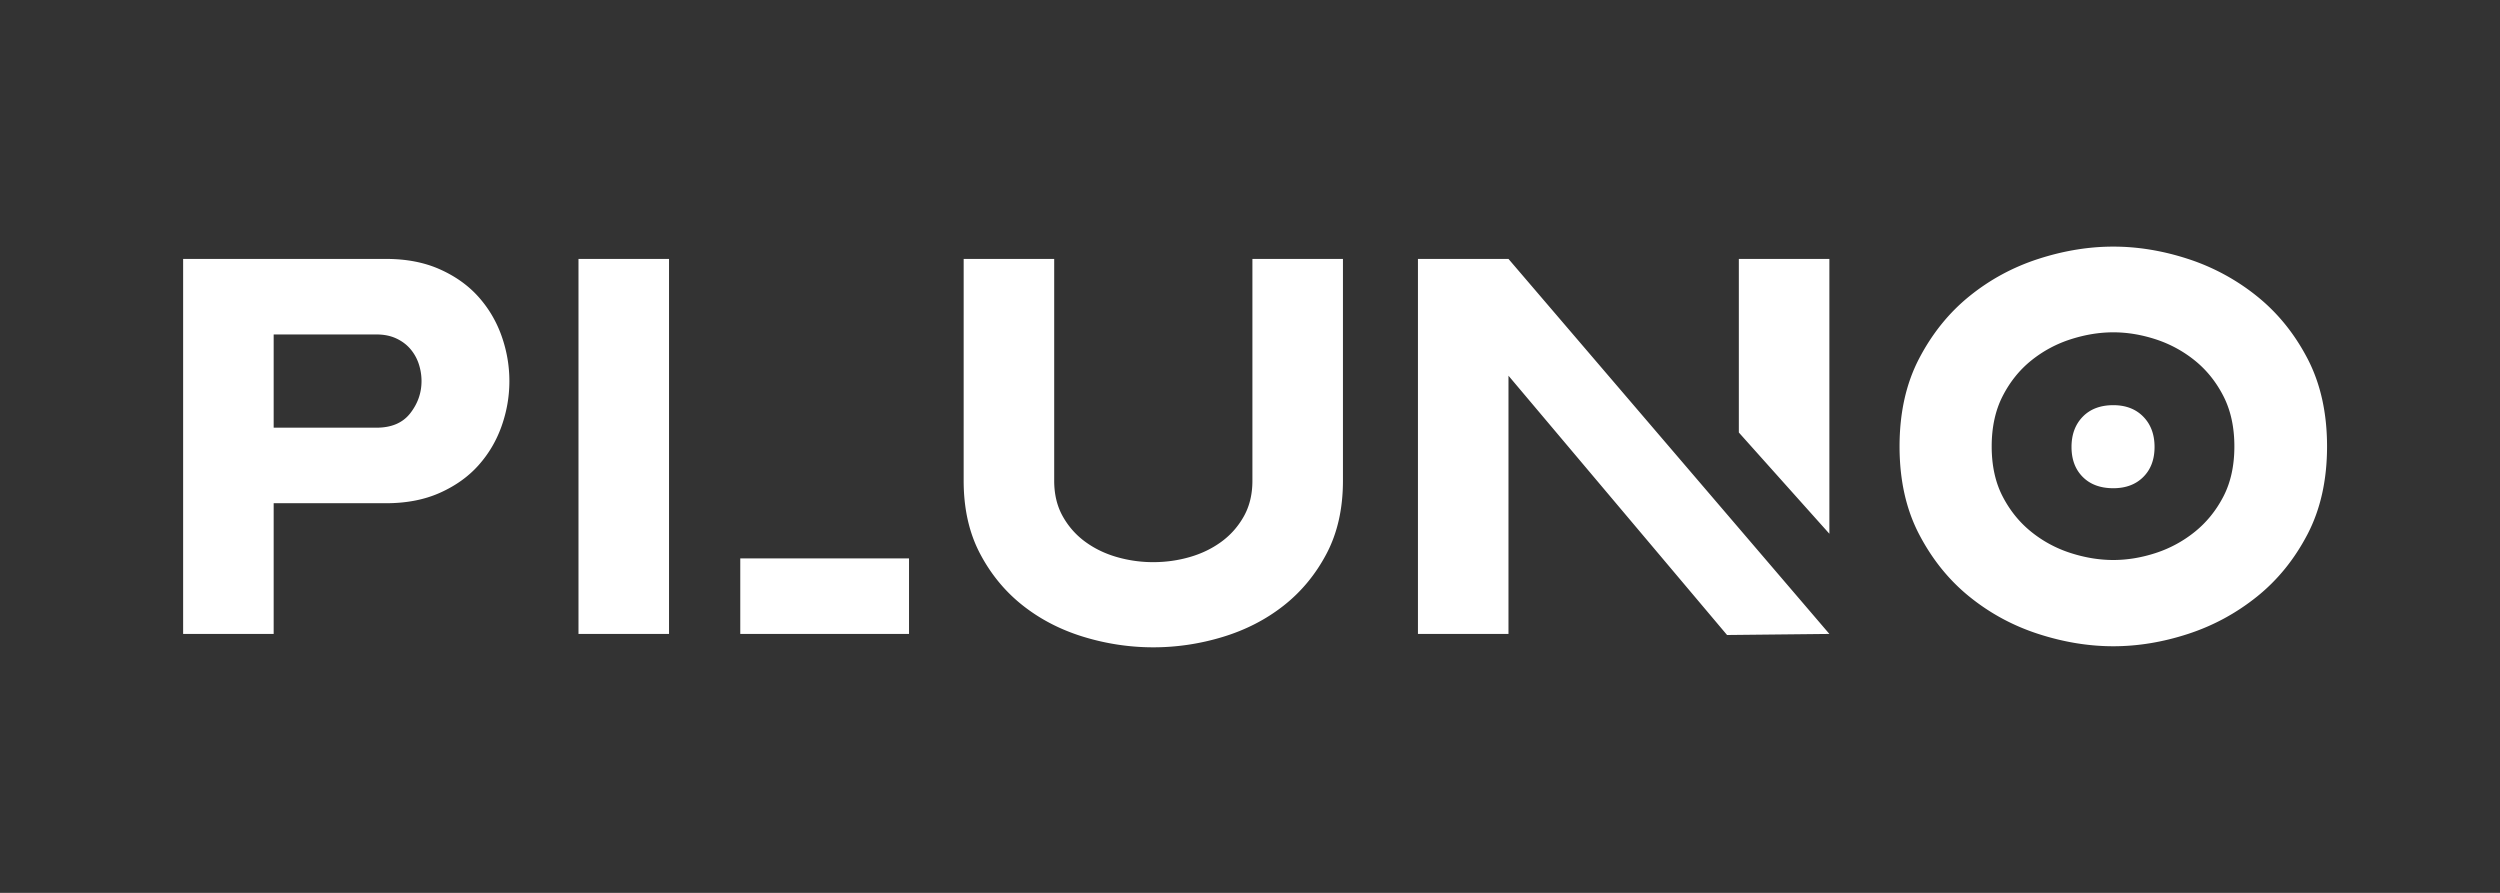 <svg xmlns="http://www.w3.org/2000/svg" viewBox="0 0 840 300"><rect x="0" y="0" width="840" height="300" fill="#333333" stroke="none"/><style>.prefix__st1{fill:#fff}</style><switch><g><g id="prefix__Texts"><path fill="none" d="M0 0h840v300H0z"/><path class="prefix__st1" d="M61.533 87h68.22c6.84 0 12.87 1.17 18.09 3.51 5.221 2.34 9.54 5.432 12.96 9.271 3.421 3.842 6 8.221 7.74 13.14 1.738 4.922 2.61 9.962 2.61 15.12 0 5.161-.872 10.201-2.61 15.12-1.74 4.922-4.319 9.3-7.74 13.14-3.42 3.842-7.739 6.93-12.96 9.27-5.22 2.34-11.25 3.51-18.09 3.51h-37.8V213h-30.42V87zm30.42 56.701h34.561c5.039 0 8.819-1.62 11.34-4.86 2.52-3.24 3.779-6.84 3.779-10.8 0-1.918-.301-3.809-.899-5.67a14.935 14.935 0 00-2.79-5.04c-1.26-1.499-2.852-2.7-4.771-3.6-1.921-.9-4.14-1.351-6.659-1.351H91.953v31.321zM194.372 87h30.42v126h-30.42V87zm111.059 100.621V213h-56.699v-25.379h56.699zM323.79 87h30.42v74.519c0 4.562.959 8.551 2.88 11.971 1.918 3.42 4.438 6.271 7.56 8.551 3.119 2.281 6.66 3.99 10.62 5.129a43.903 43.903 0 0012.24 1.711c4.199 0 8.28-.568 12.24-1.711 3.96-1.139 7.498-2.848 10.62-5.129 3.119-2.279 5.639-5.131 7.56-8.551 1.918-3.42 2.88-7.408 2.88-11.971V87h30.42v74.519c0 9.361-1.831 17.523-5.489 24.48-3.662 6.961-8.46 12.781-14.4 17.461s-12.752 8.189-20.43 10.529c-7.682 2.34-15.48 3.51-23.4 3.51s-15.722-1.17-23.4-3.51c-7.681-2.34-14.489-5.85-20.43-10.529-5.939-4.68-10.741-10.5-14.399-17.461-3.662-6.957-5.49-15.119-5.49-24.48V87zM476.43 87h30.42l107.82 126-34.38.361-73.44-87.121V213h-30.42V87zm107.82 0h30.42v92.339l-30.42-34.019V87zM781.889 150c0 11.281-2.191 21.123-6.57 29.519-4.382 8.402-10.052 15.391-17.01 20.971-6.961 5.58-14.67 9.752-23.13 12.51-8.46 2.76-16.83 4.141-25.11 4.141s-16.681-1.381-25.2-4.141c-8.521-2.758-16.23-6.93-23.13-12.51-6.902-5.58-12.541-12.568-16.92-20.971-4.382-8.396-6.57-18.238-6.57-29.519 0-11.278 2.188-21.119 6.57-29.52 4.379-8.398 10.018-15.391 16.92-20.971 6.899-5.58 14.608-9.748 23.13-12.51 8.52-2.759 16.92-4.14 25.2-4.14s16.65 1.381 25.11 4.14a72.814 72.814 0 0123.13 12.51c6.958 5.58 12.628 12.572 17.01 20.971 4.378 8.401 6.57 18.242 6.57 29.52zm-31.141 0c0-6.48-1.231-12.119-3.689-16.92-2.461-4.798-5.67-8.789-9.63-11.97a41.167 41.167 0 00-13.141-7.11c-4.801-1.559-9.54-2.34-14.22-2.34s-9.45.781-14.311 2.34a40.98 40.98 0 00-13.229 7.11c-3.96 3.181-7.172 7.172-9.63 11.97-2.461 4.801-3.69 10.439-3.69 16.92 0 6.48 1.229 12.091 3.69 16.83 2.458 4.742 5.67 8.703 9.63 11.881a40.892 40.892 0 0013.229 7.109c4.86 1.561 9.631 2.34 14.311 2.34s9.419-.779 14.22-2.34a41.145 41.145 0 0013.141-7.109c3.96-3.178 7.169-7.139 9.63-11.881 2.458-4.738 3.689-10.35 3.689-16.83zm-54.72.18c0-4.199 1.26-7.588 3.78-10.17 2.52-2.579 5.939-3.87 10.26-3.87 4.199 0 7.56 1.291 10.08 3.87 2.52 2.582 3.78 5.971 3.78 10.17 0 4.203-1.261 7.56-3.78 10.08-2.521 2.521-5.881 3.781-10.08 3.781-4.32 0-7.74-1.26-10.26-3.781-2.52-2.52-3.78-5.877-3.78-10.08z"/></g></g></switch></svg>
